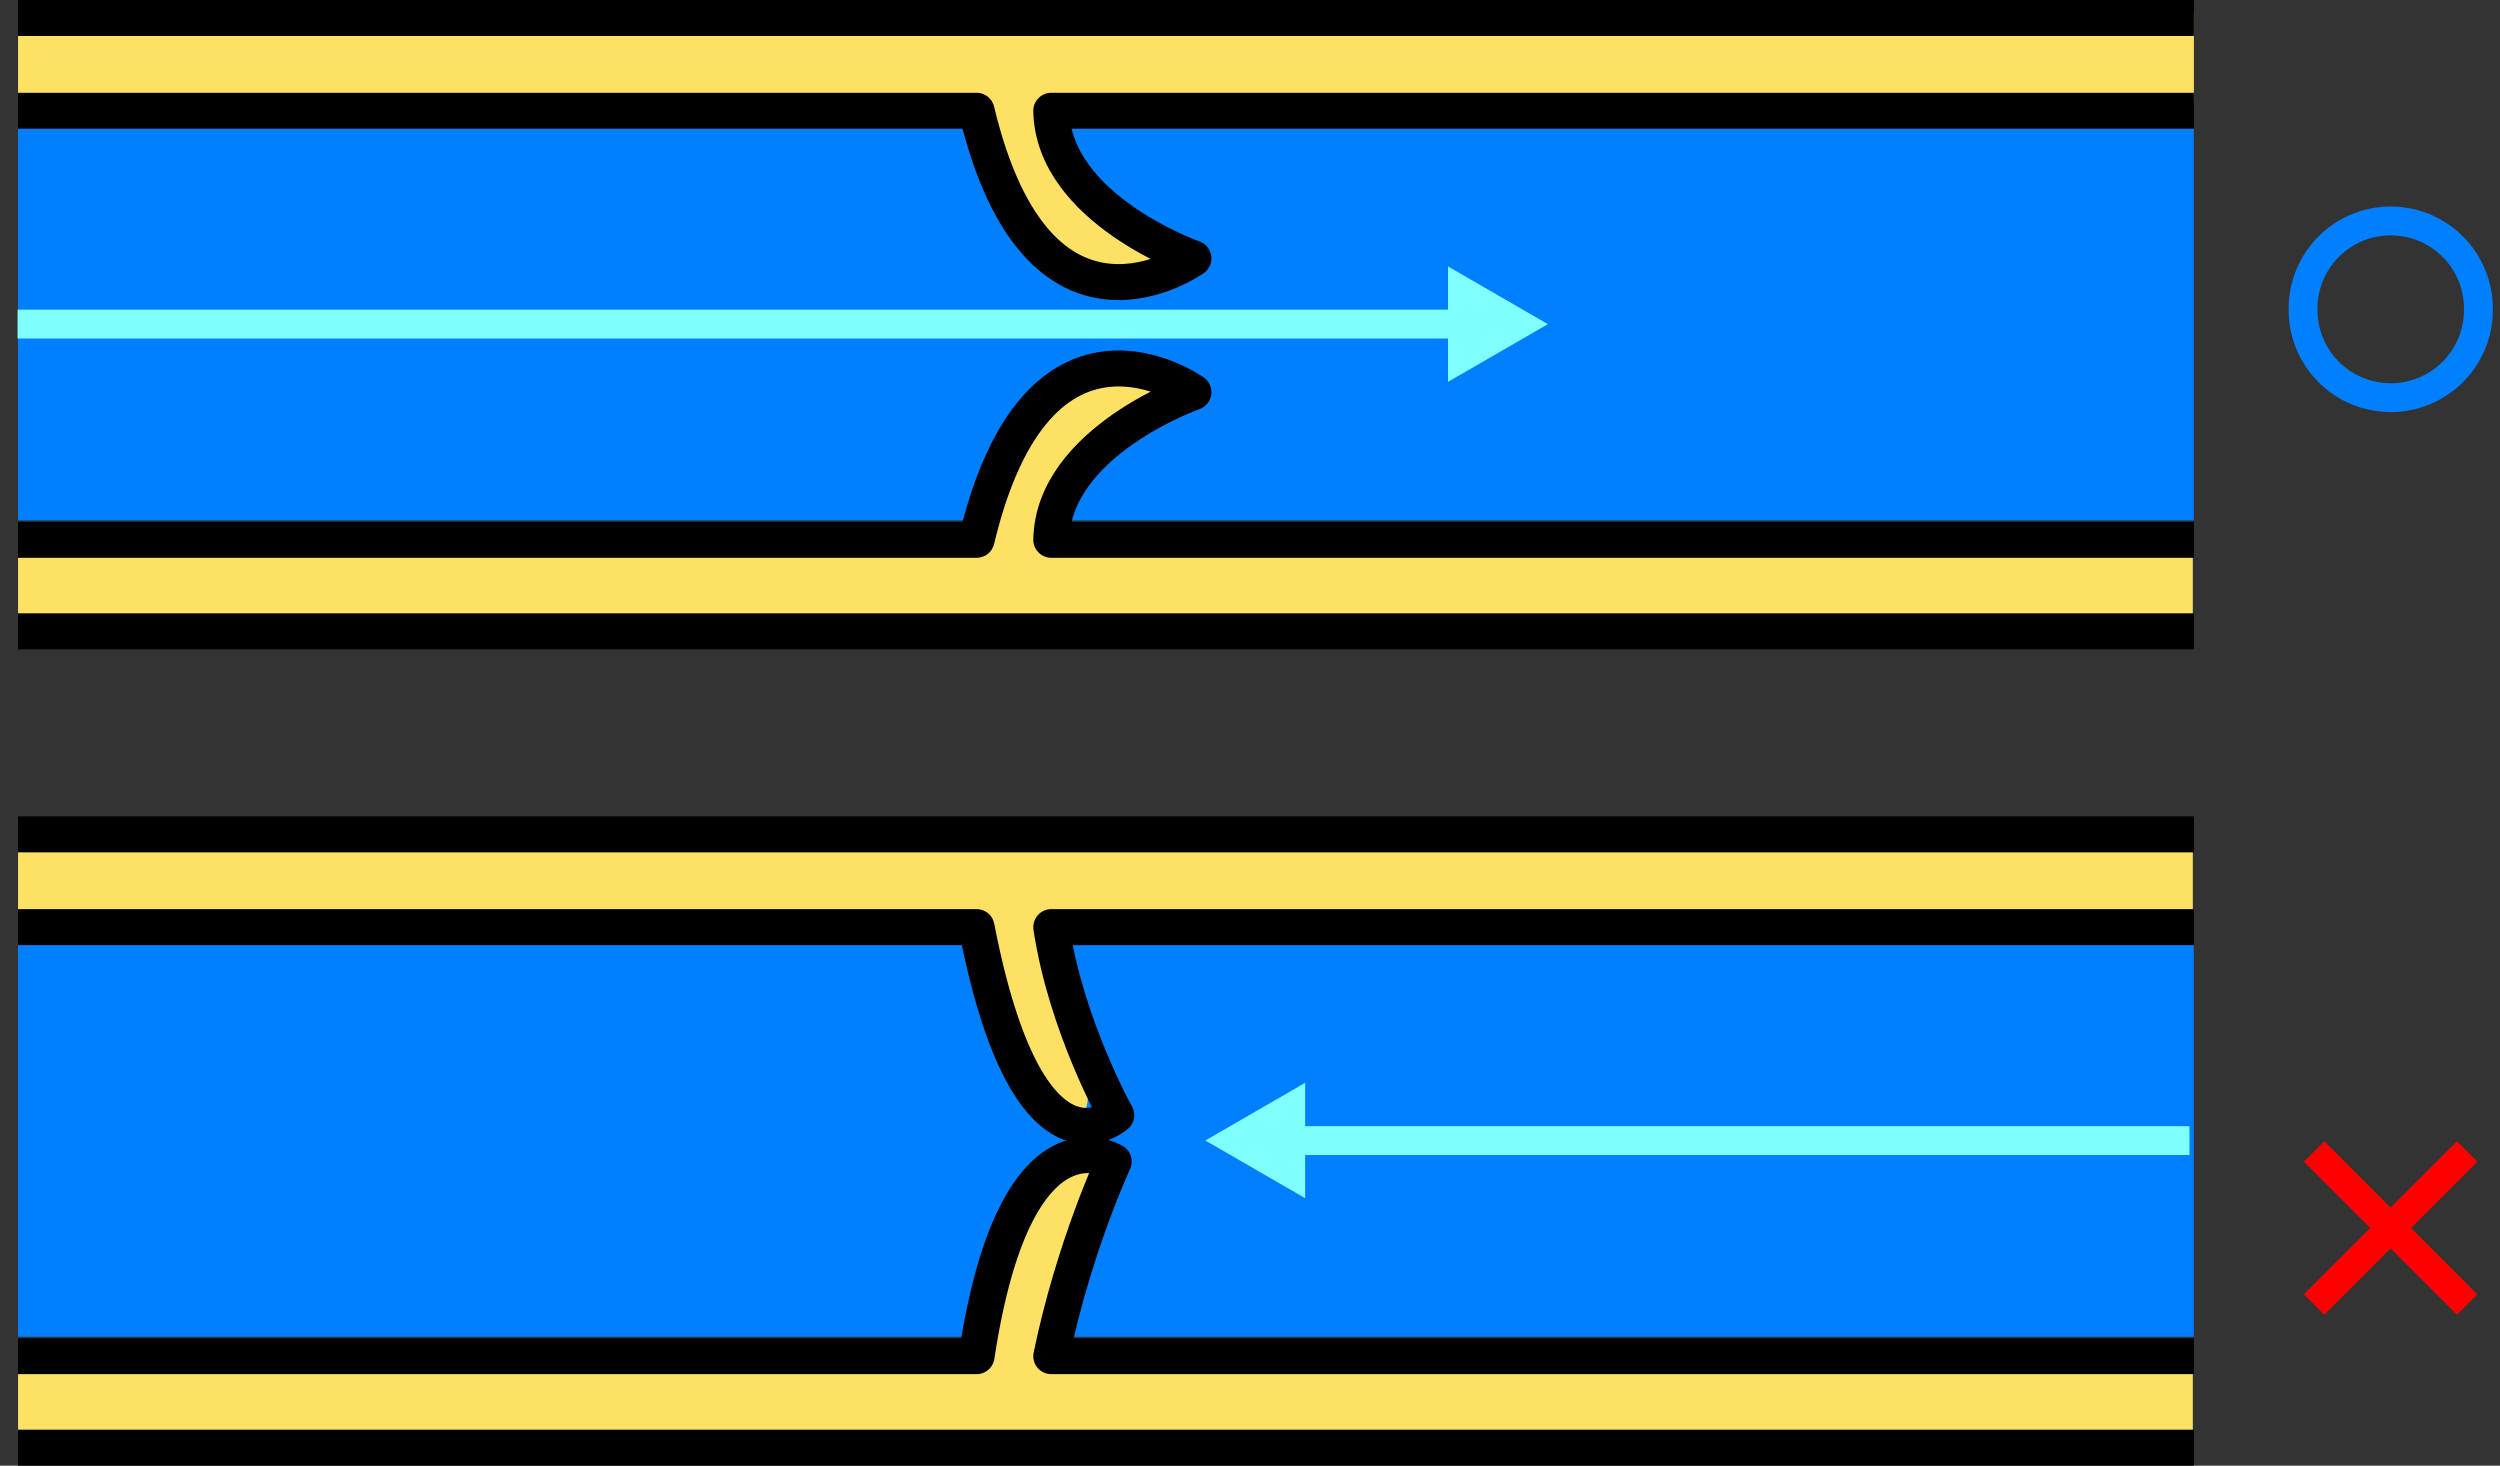<?xml version="1.0" encoding="UTF-8" standalone="no"?>
<!-- Created with Inkscape (http://www.inkscape.org/) -->

<svg
   xmlns:dc="http://purl.org/dc/elements/1.1/"
   xmlns:cc="http://creativecommons.org/ns#"
   xmlns:rdf="http://www.w3.org/1999/02/22-rdf-syntax-ns#"
   xmlns:svg="http://www.w3.org/2000/svg"
   xmlns="http://www.w3.org/2000/svg"
   xmlns:sodipodi="http://sodipodi.sourceforge.net/DTD/sodipodi-0.dtd"
   xmlns:inkscape="http://www.inkscape.org/namespaces/inkscape"
   width="346.47"
   height="203.125"
   id="svg2"
   version="1.1"
   inkscape:version="0.47 r22583"
   sodipodi:docname="Venous_valve[1].svg">
  <rect width="100%" height="100%" fill="#333333" stroke="none"/>
  <defs
     id="defs4">
    <marker
       inkscape:stockid="TriangleInM"
       orient="auto"
       refY="0"
       refX="0"
       id="TriangleInM"
       style="overflow:visible">
      <path
         id="path3844"
         d="m 5.77,0 -8.65,5 0,-10 8.65,5 z"
         style="fill-rule:evenodd;stroke:#000000;stroke-width:1pt;marker-start:none"
         transform="scale(-0.4,-0.4)" />
    </marker>
    <marker
       inkscape:stockid="Arrow2Sstart"
       orient="auto"
       refY="0"
       refX="0"
       id="Arrow2Sstart"
       style="overflow:visible">
      <path
         id="path3737"
         style="font-size:12px;fill-rule:evenodd;stroke-width:0.625;stroke-linejoin:round"
         d="M 8.719,4.034 -2.207,0.016 8.719,-4.002 c -1.745,2.372 -1.735,5.617 -6e-7,8.035 z"
         transform="matrix(0.3,0,0,0.3,-0.69,0)" />
    </marker>
    <marker
       inkscape:stockid="Arrow2Lstart"
       orient="auto"
       refY="0"
       refX="0"
       id="Arrow2Lstart"
       style="overflow:visible">
      <path
         id="path3725"
         style="font-size:12px;fill-rule:evenodd;stroke-width:0.625;stroke-linejoin:round"
         d="M 8.719,4.034 -2.207,0.016 8.719,-4.002 c -1.745,2.372 -1.735,5.617 -6e-7,8.035 z"
         transform="matrix(1.1,0,0,1.1,1.1,0)" />
    </marker>
    <marker
       inkscape:stockid="Arrow2Mstart"
       orient="auto"
       refY="0"
       refX="0"
       id="Arrow2Mstart"
       style="overflow:visible">
      <path
         id="path3731"
         style="font-size:12px;fill-rule:evenodd;stroke-width:0.625;stroke-linejoin:round"
         d="M 8.719,4.034 -2.207,0.016 8.719,-4.002 c -1.745,2.372 -1.735,5.617 -6e-7,8.035 z"
         transform="scale(0.6,0.6)" />
    </marker>
    <marker
       inkscape:stockid="Arrow1Mstart"
       orient="auto"
       refY="0"
       refX="0"
       id="Arrow1Mstart"
       style="overflow:visible">
      <path
         id="path3713"
         d="M 0,0 5,-5 -12.5,0 5,5 0,0 z"
         style="fill-rule:evenodd;stroke:#000000;stroke-width:1pt;marker-start:none"
         transform="matrix(0.4,0,0,0.4,4,0)" />
    </marker>
    <inkscape:perspective
       sodipodi:type="inkscape:persp3d"
       inkscape:vp_x="0 : 526.18109 : 1"
       inkscape:vp_y="0 : 1000 : 0"
       inkscape:vp_z="744.09448 : 526.18109 : 1"
       inkscape:persp3d-origin="372.04724 : 350.78739 : 1"
       id="perspective10" />
    <inkscape:perspective
       id="perspective2824"
       inkscape:persp3d-origin="0.5 : 0.33333333 : 1"
       inkscape:vp_z="1 : 0.5 : 1"
       inkscape:vp_y="0 : 1000 : 0"
       inkscape:vp_x="0 : 0.5 : 1"
       sodipodi:type="inkscape:persp3d" />
    <inkscape:perspective
       id="perspective3616"
       inkscape:persp3d-origin="0.5 : 0.33333333 : 1"
       inkscape:vp_z="1 : 0.5 : 1"
       inkscape:vp_y="0 : 1000 : 0"
       inkscape:vp_x="0 : 0.5 : 1"
       sodipodi:type="inkscape:persp3d" />
    <inkscape:perspective
       id="perspective3634"
       inkscape:persp3d-origin="0.5 : 0.33333333 : 1"
       inkscape:vp_z="1 : 0.5 : 1"
       inkscape:vp_y="0 : 1000 : 0"
       inkscape:vp_x="0 : 0.5 : 1"
       sodipodi:type="inkscape:persp3d" />
    <inkscape:perspective
       id="perspective3657"
       inkscape:persp3d-origin="0.5 : 0.33333333 : 1"
       inkscape:vp_z="1 : 0.5 : 1"
       inkscape:vp_y="0 : 1000 : 0"
       inkscape:vp_x="0 : 0.5 : 1"
       sodipodi:type="inkscape:persp3d" />
  </defs>
  <sodipodi:namedview
     id="base"
     pagecolor="#ffffff"
     bordercolor="#666666"
     borderopacity="1.0"
     inkscape:pageopacity="0.0"
     inkscape:pageshadow="2"
     inkscape:zoom="0.7"
     inkscape:cx="296.88782"
     inkscape:cy="36.61711"
     inkscape:document-units="px"
     inkscape:current-layer="layer1"
     showgrid="false"
     inkscape:window-width="1024"
     inkscape:window-height="718"
     inkscape:window-x="-8"
     inkscape:window-y="-8"
     inkscape:window-maximized="1" />
  <g
     inkscape:label="Layer 1"
     inkscape:groupmode="layer"
     id="layer1"
     transform="translate(134.182,-136.959)">
    <rect
       style="fill:#0080ff;fill-opacity:1;fill-rule:evenodd;stroke:none"
       id="rect3682"
       width="301.54"
       height="54.397"
       x="-131.691"
       y="154.682" />
    <path
       style="fill:#fce165;fill-opacity:1;fill-rule:evenodd;stroke:none"
       d="m -375.781,34.281 0,12.312 132.25,0 c 1.8,9.241 9.592,21.059 16.562,23.594 11.607,0.179 10.906,-3.406 10.906,-3.406 l 0,-0.344 c 0,0 -16.955,-6.533 -16.281,-19.844 l 158.108,-0.714 0,-12.312 -301.545,0.714 z"
       transform="translate(244.101,105.319)"
       id="rect3684"
       sodipodi:nodetypes="cccccccccc" />
    <path
       style="fill:none;stroke:#000000;stroke-width:4.988;stroke-linecap:butt;stroke-linejoin:miter;stroke-miterlimit:4;stroke-opacity:1;stroke-dasharray:none"
       d="m -131.688,139.453 301.555,0"
       id="path3663" />
    <path
       id="path3665"
       d="m -131.688,152.31 132.847,0 c 8.586,35.86 30.052,20.456 30.052,20.456 0,0 -19.445,-6.819 -19.698,-20.456 l 158.354,0"
       style="fill:none;stroke:#000000;stroke-width:4.988;stroke-linecap:butt;stroke-linejoin:round;stroke-miterlimit:4;stroke-opacity:1;stroke-dasharray:none"
       sodipodi:nodetypes="ccccc" />
    <path
       style="fill:#fce165;fill-opacity:1;stroke:none"
       d="m -226.969,83.438 c -6.837,2.486 -14.48,13.906 -16.469,23.062 l -132.344,0 0,12.312 301.397,0 0,-12.312 -157.991,0 c -0.214,-12.96 16.312,-19.312 16.312,-19.312 l 0,-0.344 c 0,0 0.701,-3.585 -10.906,-3.406 z"
       transform="translate(244.101,105.319)"
       id="path3688"
       sodipodi:nodetypes="cccccccccc" />
    <path
       style="fill:none;stroke:#000000;stroke-width:4.988;stroke-linecap:butt;stroke-linejoin:miter;stroke-miterlimit:4;stroke-opacity:1;stroke-dasharray:none"
       d="m -131.688,224.453 301.555,0"
       id="path3673" />
    <path
       sodipodi:nodetypes="ccccc"
       style="fill:none;stroke:#000000;stroke-width:4.988;stroke-linecap:butt;stroke-linejoin:round;stroke-miterlimit:4;stroke-opacity:1;stroke-dasharray:none"
       d="m -131.688,211.77 132.847,0 c 8.586,-35.86 30.052,-20.456 30.052,-20.456 0,0 -19.445,6.819 -19.698,20.456 l 158.354,0"
       id="path3680" />
    <g
       id="g6466">
      <path
         style="font-size:medium;font-style:normal;font-variant:normal;font-weight:normal;font-stretch:normal;text-indent:0;text-align:start;text-decoration:none;line-height:normal;letter-spacing:normal;word-spacing:normal;text-transform:none;direction:ltr;block-progression:tb;writing-mode:lr-tb;text-anchor:start;color:#000000;fill:#80ffff;fill-opacity:1;stroke:none;stroke-width:4;marker:none;visibility:visible;display:inline;overflow:visible;enable-background:accumulate;font-family:Bitstream Vera Sans;-inkscape-font-specification:Bitstream Vera Sans"
         d="m -131.746,179.875 0,4 202.839,0 0,-4 -202.839,0 z"
         id="path3702" />
      <path
         style="fill:#80ffff;fill-opacity:1;fill-rule:evenodd;stroke:none;stroke-width:1.6pt;marker-start:none"
         d="m 80.333,181.881 -13.84,8 0,-16 13.84,8 z"
         id="path6472" />
    </g>
    <rect
       y="267.82"
       x="-131.691"
       height="54.397"
       width="301.54"
       id="rect6436"
       style="fill:#0080ff;fill-opacity:1;fill-rule:evenodd;stroke:none" />
    <path
       id="path6438"
       d="m -131.68,252.737 0,12.312 132.25,0 c 1.8,9.241 6.562,19.544 12.269,28.392 6.098,-0.325 4.29,-9.877 -1.082,-28.392 l 157.96,0 0,-12.312 -301.397,0 z"
       style="fill:#fce165;fill-opacity:1;fill-rule:evenodd;stroke:none"
       sodipodi:nodetypes="cccccccc" />
    <path
       id="path6440"
       d="m -131.688,252.59 301.555,0"
       style="fill:none;stroke:#000000;stroke-width:4.988;stroke-linecap:butt;stroke-linejoin:miter;stroke-miterlimit:4;stroke-opacity:1;stroke-dasharray:none" />
    <path
       sodipodi:nodetypes="ccccc"
       style="fill:none;stroke:#000000;stroke-width:4.988;stroke-linecap:butt;stroke-linejoin:round;stroke-miterlimit:4;stroke-opacity:1;stroke-dasharray:none"
       d="m -131.688,265.447 132.847,0 c 7.158,36.932 19.363,26.058 19.363,26.058 0,0 -6.971,-12.421 -9.009,-26.058 l 158.354,0"
       id="path6442" />
    <path
       id="path6444"
       d="m 0.664,324.956 -132.344,0 0,12.312 301.397,0 0,-12.312 -157.991,0 5.706,-25.465 C 6.515,298.031 3.36,316.547 0.664,324.956 z"
       style="fill:#fce165;fill-opacity:1;stroke:none"
       sodipodi:nodetypes="cccccccc" />
    <path
       id="path6446"
       d="m -131.688,337.59 301.555,0"
       style="fill:none;stroke:#000000;stroke-width:4.988;stroke-linecap:butt;stroke-linejoin:miter;stroke-miterlimit:4;stroke-opacity:1;stroke-dasharray:none" />
    <path
       id="path6448"
       d="m -131.688,324.907 132.847,0 c 5.372,-35.503 19.006,-26.971 19.006,-26.971 0,0 -5.542,11.905 -8.652,26.971 l 158.354,0"
       style="fill:none;stroke:#000000;stroke-width:4.988;stroke-linecap:butt;stroke-linejoin:round;stroke-miterlimit:4;stroke-opacity:1;stroke-dasharray:none"
       sodipodi:nodetypes="ccccc" />
    <g
       id="g6458"
       style="fill:#80ffff;fill-opacity:1">
      <path
         style="font-size:medium;font-style:normal;font-variant:normal;font-weight:normal;font-stretch:normal;text-indent:0;text-align:start;text-decoration:none;line-height:normal;letter-spacing:normal;word-spacing:normal;text-transform:none;direction:ltr;block-progression:tb;writing-mode:lr-tb;text-anchor:start;color:#000000;fill:#80ffff;fill-opacity:1;stroke:none;stroke-width:4;marker:none;visibility:visible;display:inline;overflow:visible;enable-background:accumulate;font-family:Bitstream Vera Sans;-inkscape-font-specification:Bitstream Vera Sans"
         d="m 42.094,293.031 0,4 127.156,0 0,-4 -127.156,0 z"
         id="path6450" />
      <path
         style="fill:#80ffff;fill-opacity:1;fill-rule:evenodd;stroke:none;stroke-width:1.6pt;marker-start:none"
         d="m 32.862,295.018 13.84,-8 0,16 -13.84,-8 z"
         id="path6464" />
    </g>
    <path
       sodipodi:type="arc"
       style="fill:none;stroke:#0080ff;stroke-width:5.484;stroke-linecap:round;stroke-linejoin:round;stroke-miterlimit:4;stroke-opacity:1;stroke-dasharray:none;stroke-dashoffset:0"
       id="path6452"
       sodipodi:cx="-38.890873"
       sodipodi:cy="80.601501"
       sodipodi:rx="16.667517"
       sodipodi:ry="16.667517"
       d="m -22.223,80.602 a 16.668,16.668 0 1 1 -33.335,0 16.668,16.668 0 1 1 33.335,0 z"
       transform="matrix(0.729,0,0,0.729,225.497,121.066)" />
    <path
       style="fill:none;stroke:#ff0000;stroke-width:4;stroke-linecap:butt;stroke-linejoin:miter;stroke-miterlimit:4;stroke-opacity:1;stroke-dasharray:none"
       d="m 186.522,317.745 21.213,-21.213"
       id="path6454" />
    <path
       id="path6456"
       d="M 207.736,317.745 186.522,296.532"
       style="fill:none;stroke:#ff0000;stroke-width:4;stroke-linecap:butt;stroke-linejoin:miter;stroke-miterlimit:4;stroke-opacity:1;stroke-dasharray:none" />
  </g>
</svg>
